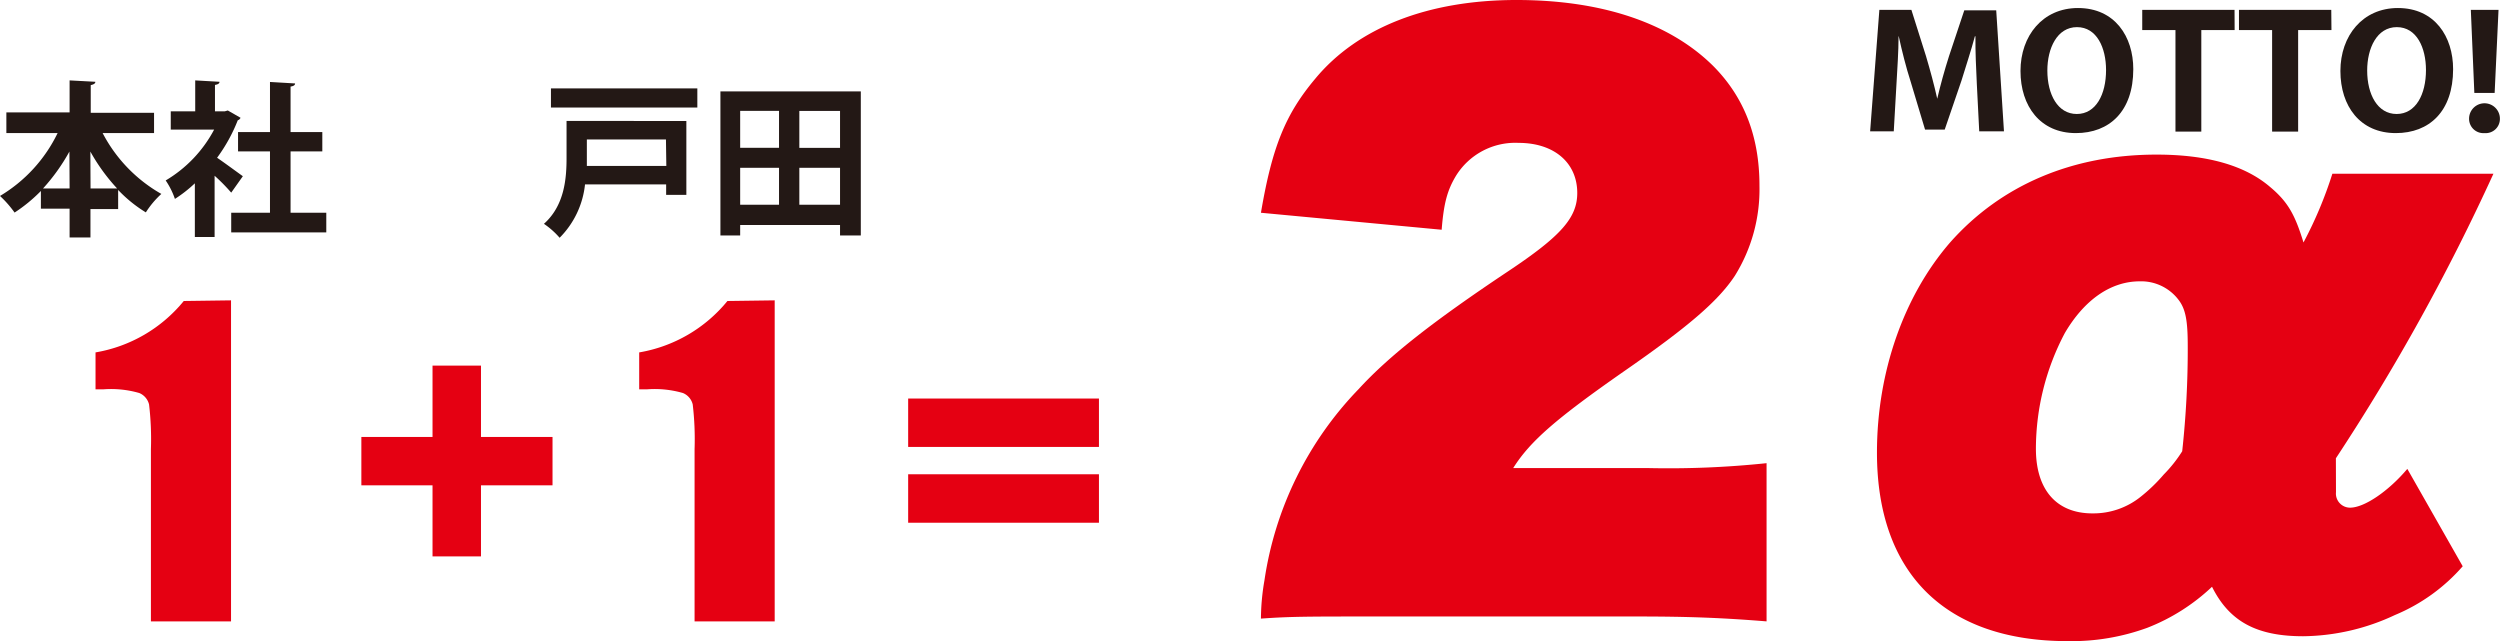 <svg id="レイヤー_1" data-name="レイヤー 1" xmlns="http://www.w3.org/2000/svg" viewBox="0 0 270.85 69.47"><defs><style>.cls-1{fill:#e50012;}.cls-2{fill:#231815;}</style></defs><path class="cls-1" d="M25.34,33.36V68.14H16.66V49.49a32.06,32.06,0,0,0-.2-4.85A1.81,1.81,0,0,0,15.4,43.4,11,11,0,0,0,11.52,43h-.86v-4a15.73,15.73,0,0,0,9.56-5.57Z" transform="translate(-0.31 -0.82)"/><path class="cls-1" d="M39.46,48.16h7.71V40.43h5.25v7.73h7.75V53.4H52.42v7.7H47.17V53.4H39.46Z" transform="translate(-0.31 -0.82)"/><path class="cls-1" d="M84.24,33.36V68.14H75.56V49.49a32.06,32.06,0,0,0-.2-4.85A1.79,1.79,0,0,0,74.3,43.4,11,11,0,0,0,70.42,43h-.86v-4a15.73,15.73,0,0,0,9.56-5.57Z" transform="translate(-0.31 -0.82)"/><path class="cls-1" d="M98.7,44h20.67v5.24H98.7Zm0,8.2h20.67v5.25H98.7Z" transform="translate(-0.31 -0.82)"/><path class="cls-1" d="M149.39,67.61c-7.35,0-9.26,0-12.47.23a24.77,24.77,0,0,1,.38-4.14A37.68,37.68,0,0,1,147.48,43c3.36-3.67,8.18-7.42,16.21-12.78,5.74-3.82,7.5-5.81,7.5-8.49,0-3.29-2.52-5.43-6.35-5.43a7.55,7.55,0,0,0-6.81,3.6c-.91,1.53-1.3,2.9-1.53,5.81l-19.58-1.84c1.22-7.19,2.68-10.71,5.89-14.53C147.4,3.8,155.05.82,164.61.82c9.18,0,16.53,2.44,21.27,7.11,3.37,3.37,5.05,7.65,5.05,13a17.71,17.71,0,0,1-2.68,9.79c-1.83,2.75-5.05,5.51-12,10.33-7.34,5.12-10.17,7.57-12,10.48h14.54A101.52,101.52,0,0,0,191.7,51V68.14c-4.75-.38-8.34-.53-14-.53Z" transform="translate(-0.31 -0.82)"/><path class="cls-2" d="M217.42,15.05h-2.68l-.26-5.12c-.08-1.74-.17-3.52-.15-5.18h-.06c-.42,1.57-1,3.32-1.45,4.79L211,14.86h-2.13L207.3,9.63c-.48-1.49-.93-3.27-1.28-4.88H206c0,1.66-.14,3.61-.23,5.23l-.29,5.07h-2.56l1-13.16h3.47l1.58,5c.47,1.59.89,3.13,1.22,4.63h0c.34-1.47.78-3.06,1.28-4.63l1.65-4.95h3.46Z" transform="translate(-0.31 -0.82)"/><path class="cls-2" d="M231.43,8.31c0,4.58-2.59,6.93-6.22,6.93-3.85,0-6-2.91-6-6.73s2.41-6.82,6.23-6.82C229.45,1.69,231.43,4.8,231.43,8.31Zm-9.31.15c0,2.59,1.12,4.71,3.19,4.71s3.17-2.11,3.17-4.76c0-2.41-1-4.65-3.15-4.65S222.12,6.05,222.12,8.46Z" transform="translate(-0.31 -0.82)"/><path class="cls-2" d="M242.41,4.08H238.8v11H236v-11H232.4V1.89h10Z" transform="translate(-0.31 -0.82)"/><path class="cls-2" d="M252.9,4.08h-3.61v11h-2.82v-11h-3.59V1.89h10Z" transform="translate(-0.31 -0.82)"/><path class="cls-2" d="M266.08,8.31c0,4.58-2.58,6.93-6.21,6.93-3.86,0-6-2.91-6-6.73s2.41-6.82,6.23-6.82C264.1,1.69,266.08,4.8,266.08,8.31Zm-9.31.15c0,2.59,1.12,4.71,3.19,4.71s3.18-2.11,3.18-4.76c0-2.41-1-4.65-3.16-4.65S256.77,6.05,256.77,8.46Z" transform="translate(-0.31 -0.82)"/><path class="cls-2" d="M267.81,13.68a1.67,1.67,0,0,1,3.34,0,1.54,1.54,0,0,1-1.67,1.56A1.55,1.55,0,0,1,267.81,13.68Zm2.77-2.79h-2.2l-.38-9h3Z" transform="translate(-0.31 -0.82)"/><path class="cls-1" d="M253.39,54.14a1.53,1.53,0,0,0,1.53,1.68c1.53,0,4.14-1.76,6.2-4.2l6,10.55a19.82,19.82,0,0,1-7.34,5.28,23.89,23.89,0,0,1-9.95,2.3c-5.05,0-8-1.61-9.87-5.36a21.6,21.6,0,0,1-7,4.44,23.92,23.92,0,0,1-8.64,1.45c-13.24,0-20.66-7.34-20.66-20.42,0-8.73,2.91-17,7.95-22.8,5.51-6.2,13.24-9.49,22.34-9.49,5.44,0,9.57,1.15,12.32,3.52,1.92,1.61,2.68,3,3.6,6A44.17,44.17,0,0,0,253,19.64h17.45a228.69,228.69,0,0,1-17.07,30.83ZM237.33,38.3c0-2.75-.23-4-1-5a5.08,5.08,0,0,0-4.2-2c-3.14,0-6,2-8.11,5.59a26.87,26.87,0,0,0-3.14,12.55c0,4.43,2.22,7,6.12,7a8.18,8.18,0,0,0,5.28-1.84,18.13,18.13,0,0,0,2.45-2.37,14.81,14.81,0,0,0,2-2.52A101.8,101.8,0,0,0,237.33,38.3Z" transform="translate(-0.31 -0.82)"/><path class="cls-2" d="M17,15.24H11.43a16.17,16.17,0,0,0,6.36,6.59,9.89,9.89,0,0,0-1.68,2,14.65,14.65,0,0,1-3-2.43v2.07h-3v3.08H7.85V23.43H4.74V21.51a16.87,16.87,0,0,1-2.85,2.34,11.78,11.78,0,0,0-1.58-1.8,16.07,16.07,0,0,0,6.24-6.81H1V13H7.85V9.53l2.79.15c0,.18-.16.29-.5.36v3H17Zm-9.17,2a20.85,20.85,0,0,1-2.86,4H7.85Zm2.29,4H13a20.38,20.38,0,0,1-2.9-4Z" transform="translate(-0.31 -0.82)"/><path class="cls-2" d="M26.37,13.58a.48.48,0,0,1-.3.27,17.76,17.76,0,0,1-2.24,4.06c.89.61,2.38,1.71,2.79,2l-1.26,1.78a20.13,20.13,0,0,0-1.8-1.83v6.64H21.42V20.68a14.41,14.41,0,0,1-2.16,1.69,8.26,8.26,0,0,0-1-2,14,14,0,0,0,5.25-5.51h-4.7V12.88h2.65V9.53l2.63.15c0,.18-.16.29-.49.34v2.86h1.07l.32-.09Zm5.42,10.29h3.87V26H25.36V23.87h4.2V17.22H26.1V15.13h3.46V9.7l2.72.16c0,.18-.16.29-.49.34v4.93h3.44v2.09H31.79Z" transform="translate(-0.31 -0.82)"/><path class="cls-2" d="M74.67,13.93v8H72.48V20.8H63.69a9.6,9.6,0,0,1-2.75,5.78,8.68,8.68,0,0,0-1.7-1.51c2.24-2,2.45-4.93,2.45-7.15v-4ZM60,10.4H75.86v2.07H60Zm12.46,5.53H63.89v2c0,.27,0,.56,0,.87h8.61Z" transform="translate(-0.31 -0.82)"/><path class="cls-2" d="M78.36,10.72H93.57V26.33H91.32V25.2H80.5v1.13H78.36Zm6.35,2.11H80.5v4h4.21ZM80.5,19V23h4.21V19Zm10.82-2.16v-4H86.91v4ZM86.91,23h4.41V19H86.91Z" transform="translate(-0.31 -0.82)"/></svg>